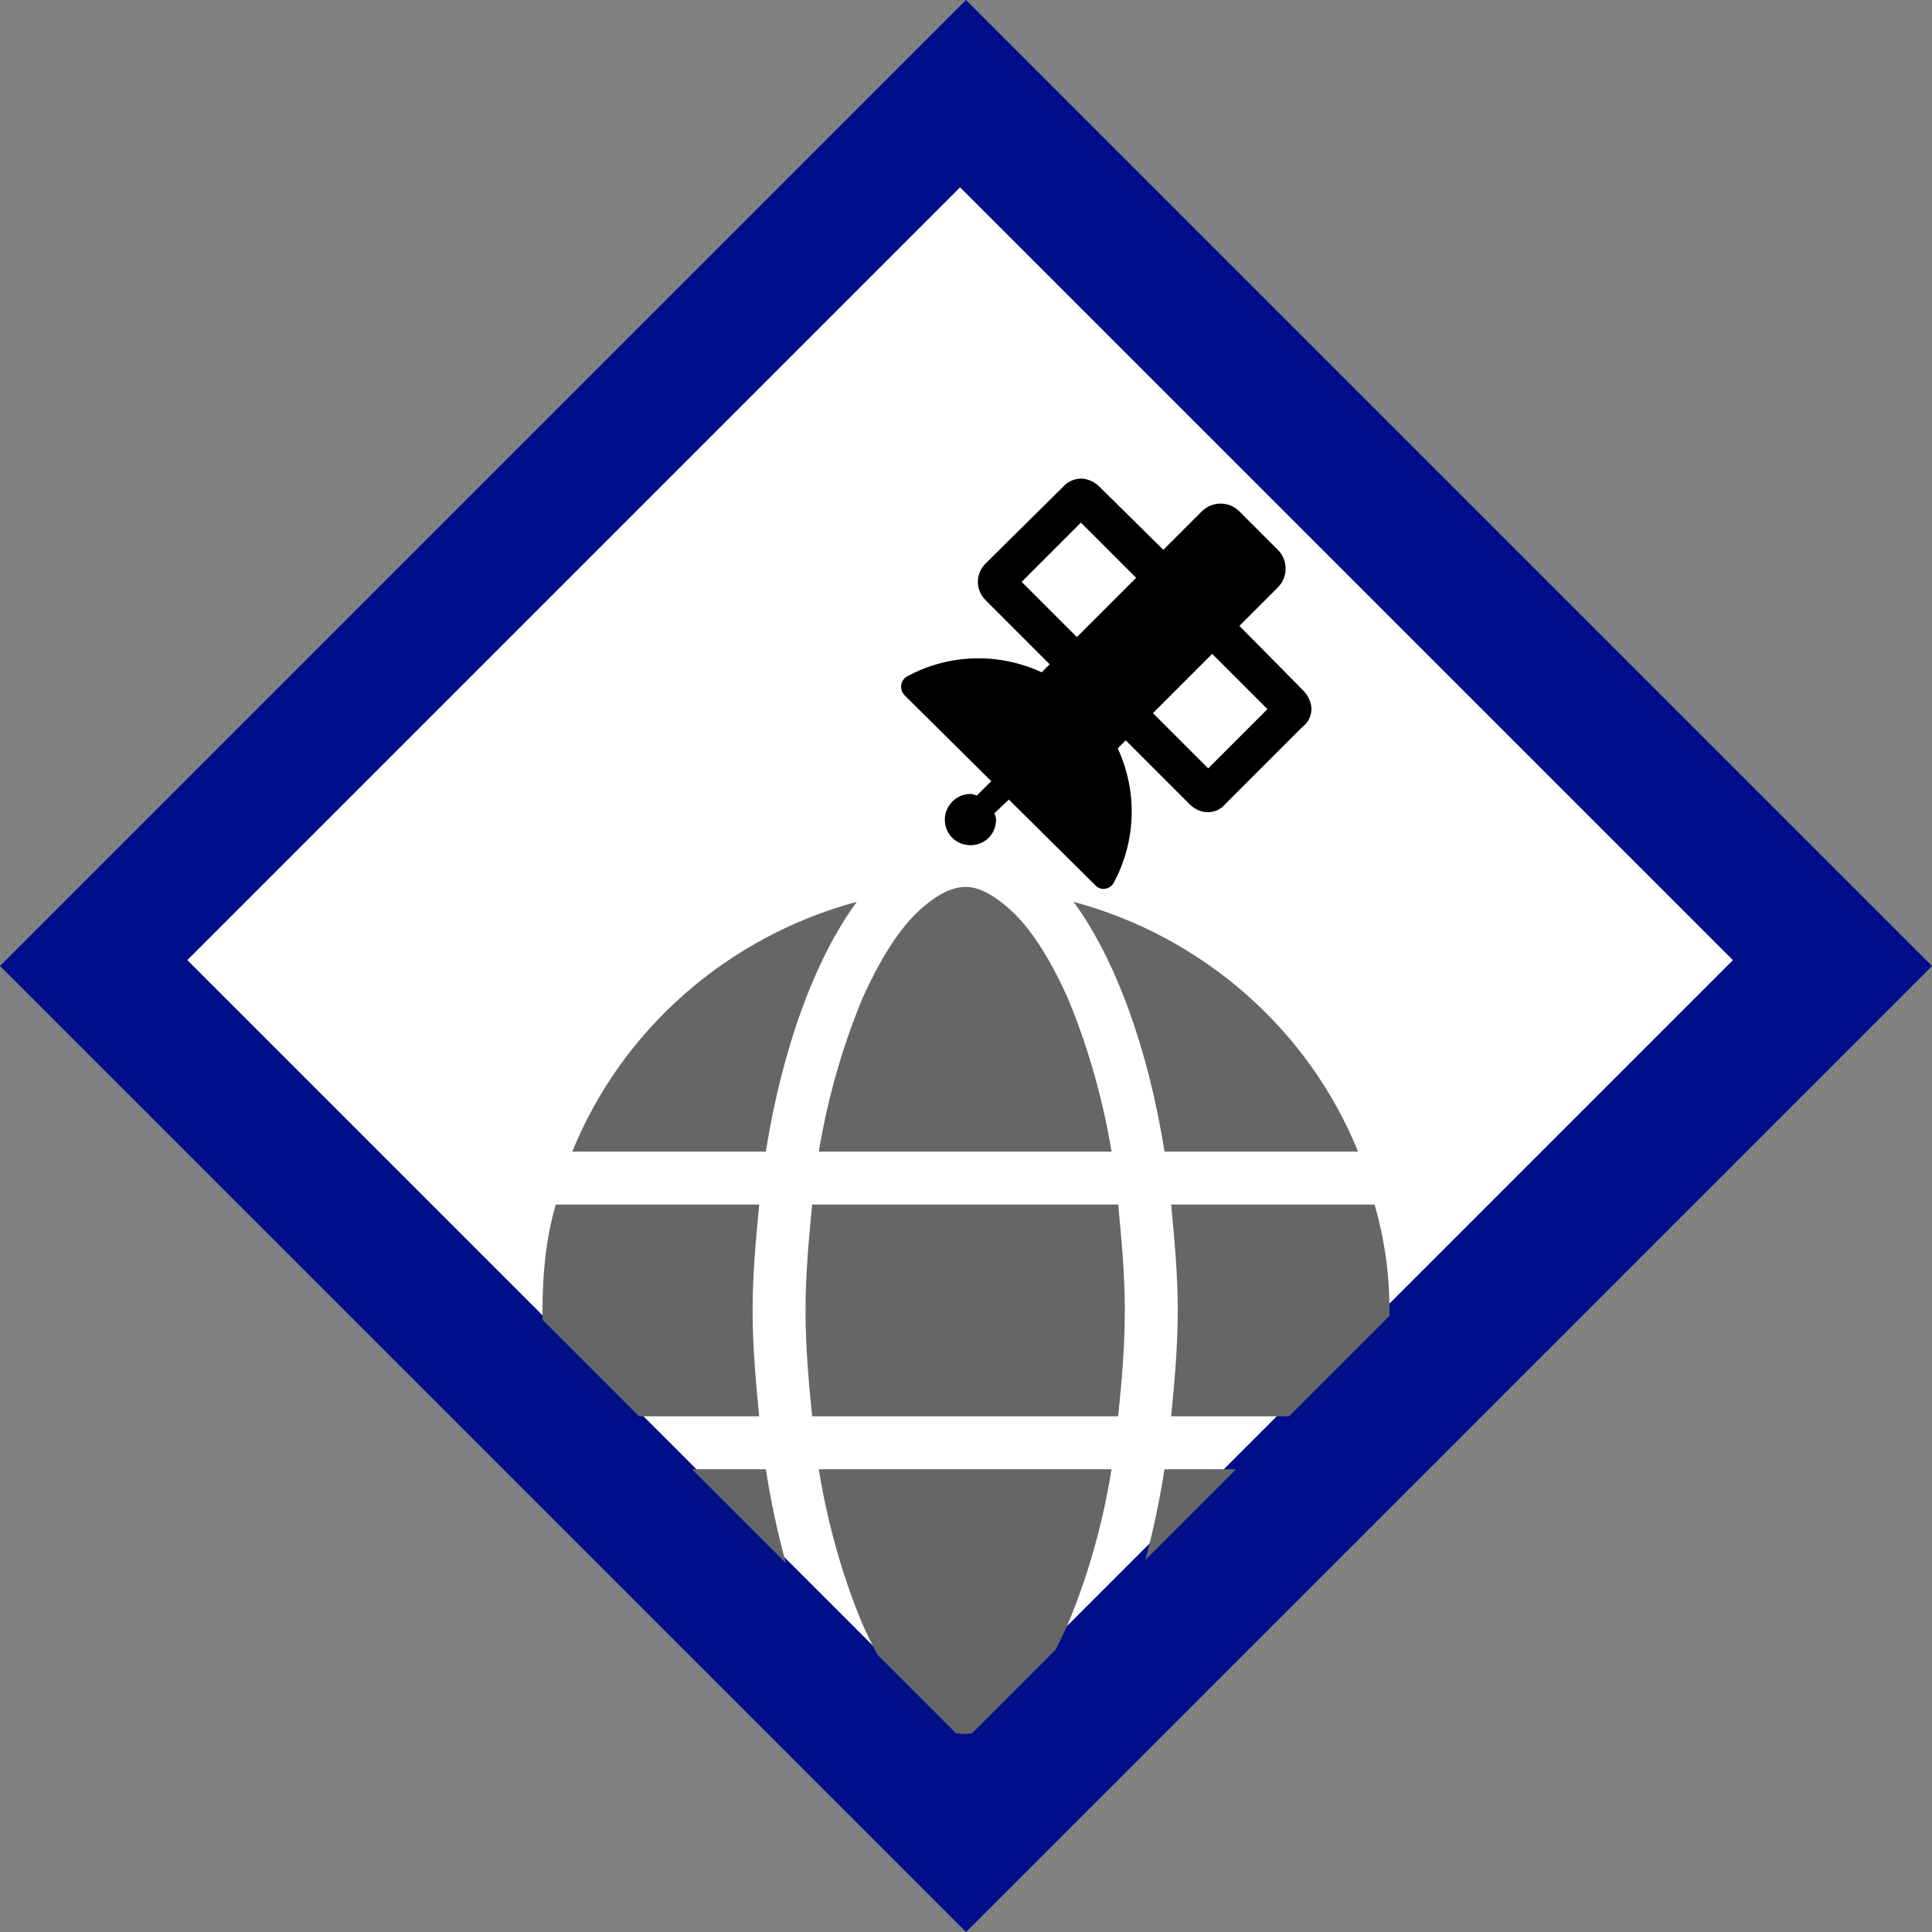 <svg width="120" height="120" viewBox="0 0 120 120" fill="none" xmlns="http://www.w3.org/2000/svg">
<rect x="0" y="0" width="120" height="120" fill="#808080" stroke="none"/>
<rect y="60" width="84.853" height="84.853" transform="rotate(-45 0 60)" fill="#000E8A"/>
<rect x="11.634" y="59.634" width="67.882" height="67.882" transform="rotate(-45 11.634 59.634)" fill="white"/>
<path fill-rule="evenodd" clip-rule="evenodd" d="M69.864 81.393C69.864 83.756 69.659 85.914 69.453 87.969H50.444C50.239 85.914 50.033 83.756 50.033 81.393C50.033 79.132 50.239 76.974 50.444 74.817L50.444 74.817H69.453C69.659 76.974 69.864 79.132 69.864 81.393ZM85.38 74.817C85.996 76.974 86.304 79.132 86.304 81.393C86.304 81.505 86.304 81.617 86.302 81.729L80.062 87.969H72.741C72.947 85.914 73.152 83.653 73.152 81.393C73.152 79.132 72.947 76.974 72.741 74.817H85.38ZM76.774 91.257H72.33C72.02 93.24 71.617 95.129 71.135 96.897L76.774 91.257ZM65.556 102.475C65.794 102.02 66.031 101.535 66.268 101.018C67.398 98.347 68.426 95.059 69.042 91.257H50.855C51.472 95.059 52.499 98.347 53.629 101.018C53.92 101.652 54.211 102.239 54.503 102.78L59.366 107.643C59.554 107.681 59.731 107.697 59.897 107.697C60.051 107.697 60.208 107.686 60.369 107.662L65.556 102.475ZM84.352 71.529H72.33C71.303 65.055 69.248 59.507 66.679 56.013C74.694 58.171 81.27 63.925 84.352 71.529ZM69.042 71.529H50.855C51.472 67.829 52.499 64.541 53.629 61.87C54.76 59.404 55.89 57.657 57.123 56.527C58.253 55.499 59.178 55.088 60 55.088C60.719 55.088 61.644 55.499 62.774 56.527C64.007 57.657 65.138 59.404 66.268 61.87C67.398 64.541 68.426 67.829 69.042 71.529ZM35.545 71.529C38.628 63.925 45.204 58.171 53.218 56.013C50.65 59.507 48.595 65.055 47.567 71.529H35.545ZM47.156 74.817C46.951 76.974 46.745 79.132 46.745 81.393C46.745 83.653 46.951 85.914 47.156 87.969H39.692L33.7 81.977C33.697 81.783 33.696 81.589 33.696 81.393C33.696 79.132 33.901 76.974 34.518 74.817H47.156ZM42.98 91.257L48.817 97.094C48.31 95.269 47.888 93.313 47.567 91.257H42.98Z" fill="#666666"/>
<path d="M80.959 42.901L76.981 38.874L79.368 36.488C80.014 35.842 80.014 34.797 79.368 34.151L76.981 31.765C76.335 31.118 75.291 31.118 74.644 31.765L72.258 34.151L68.281 30.223C67.982 29.925 67.535 29.726 67.137 29.726C66.739 29.726 66.292 29.925 66.043 30.223L61.22 34.996C60.574 35.643 60.574 36.637 61.22 37.283L65.198 41.261L64.701 41.758C62.016 40.515 58.933 40.614 56.348 42.007C55.901 42.255 55.851 42.852 56.199 43.2L61.569 48.52L60.673 49.415C60.524 49.365 60.425 49.315 60.276 49.315C59.381 49.315 58.685 50.061 58.685 50.906C58.685 51.801 59.381 52.497 60.276 52.497C61.171 52.497 61.867 51.801 61.867 50.906C61.867 50.757 61.817 50.658 61.767 50.508L62.662 49.663L68.032 54.983C68.33 55.331 68.927 55.281 69.175 54.834C70.567 52.249 70.667 49.166 69.424 46.481L69.921 45.984L73.899 49.962C74.545 50.608 75.539 50.608 76.086 49.962L80.909 45.139C81.257 44.89 81.456 44.443 81.456 44.045C81.456 43.647 81.257 43.2 80.959 42.901ZM66.888 39.57L63.458 36.14L67.137 32.461L70.567 35.891L66.888 39.57ZM75.042 47.724L71.612 44.294L75.291 40.614L78.721 44.045L75.042 47.724Z" fill="black"/>
</svg>
